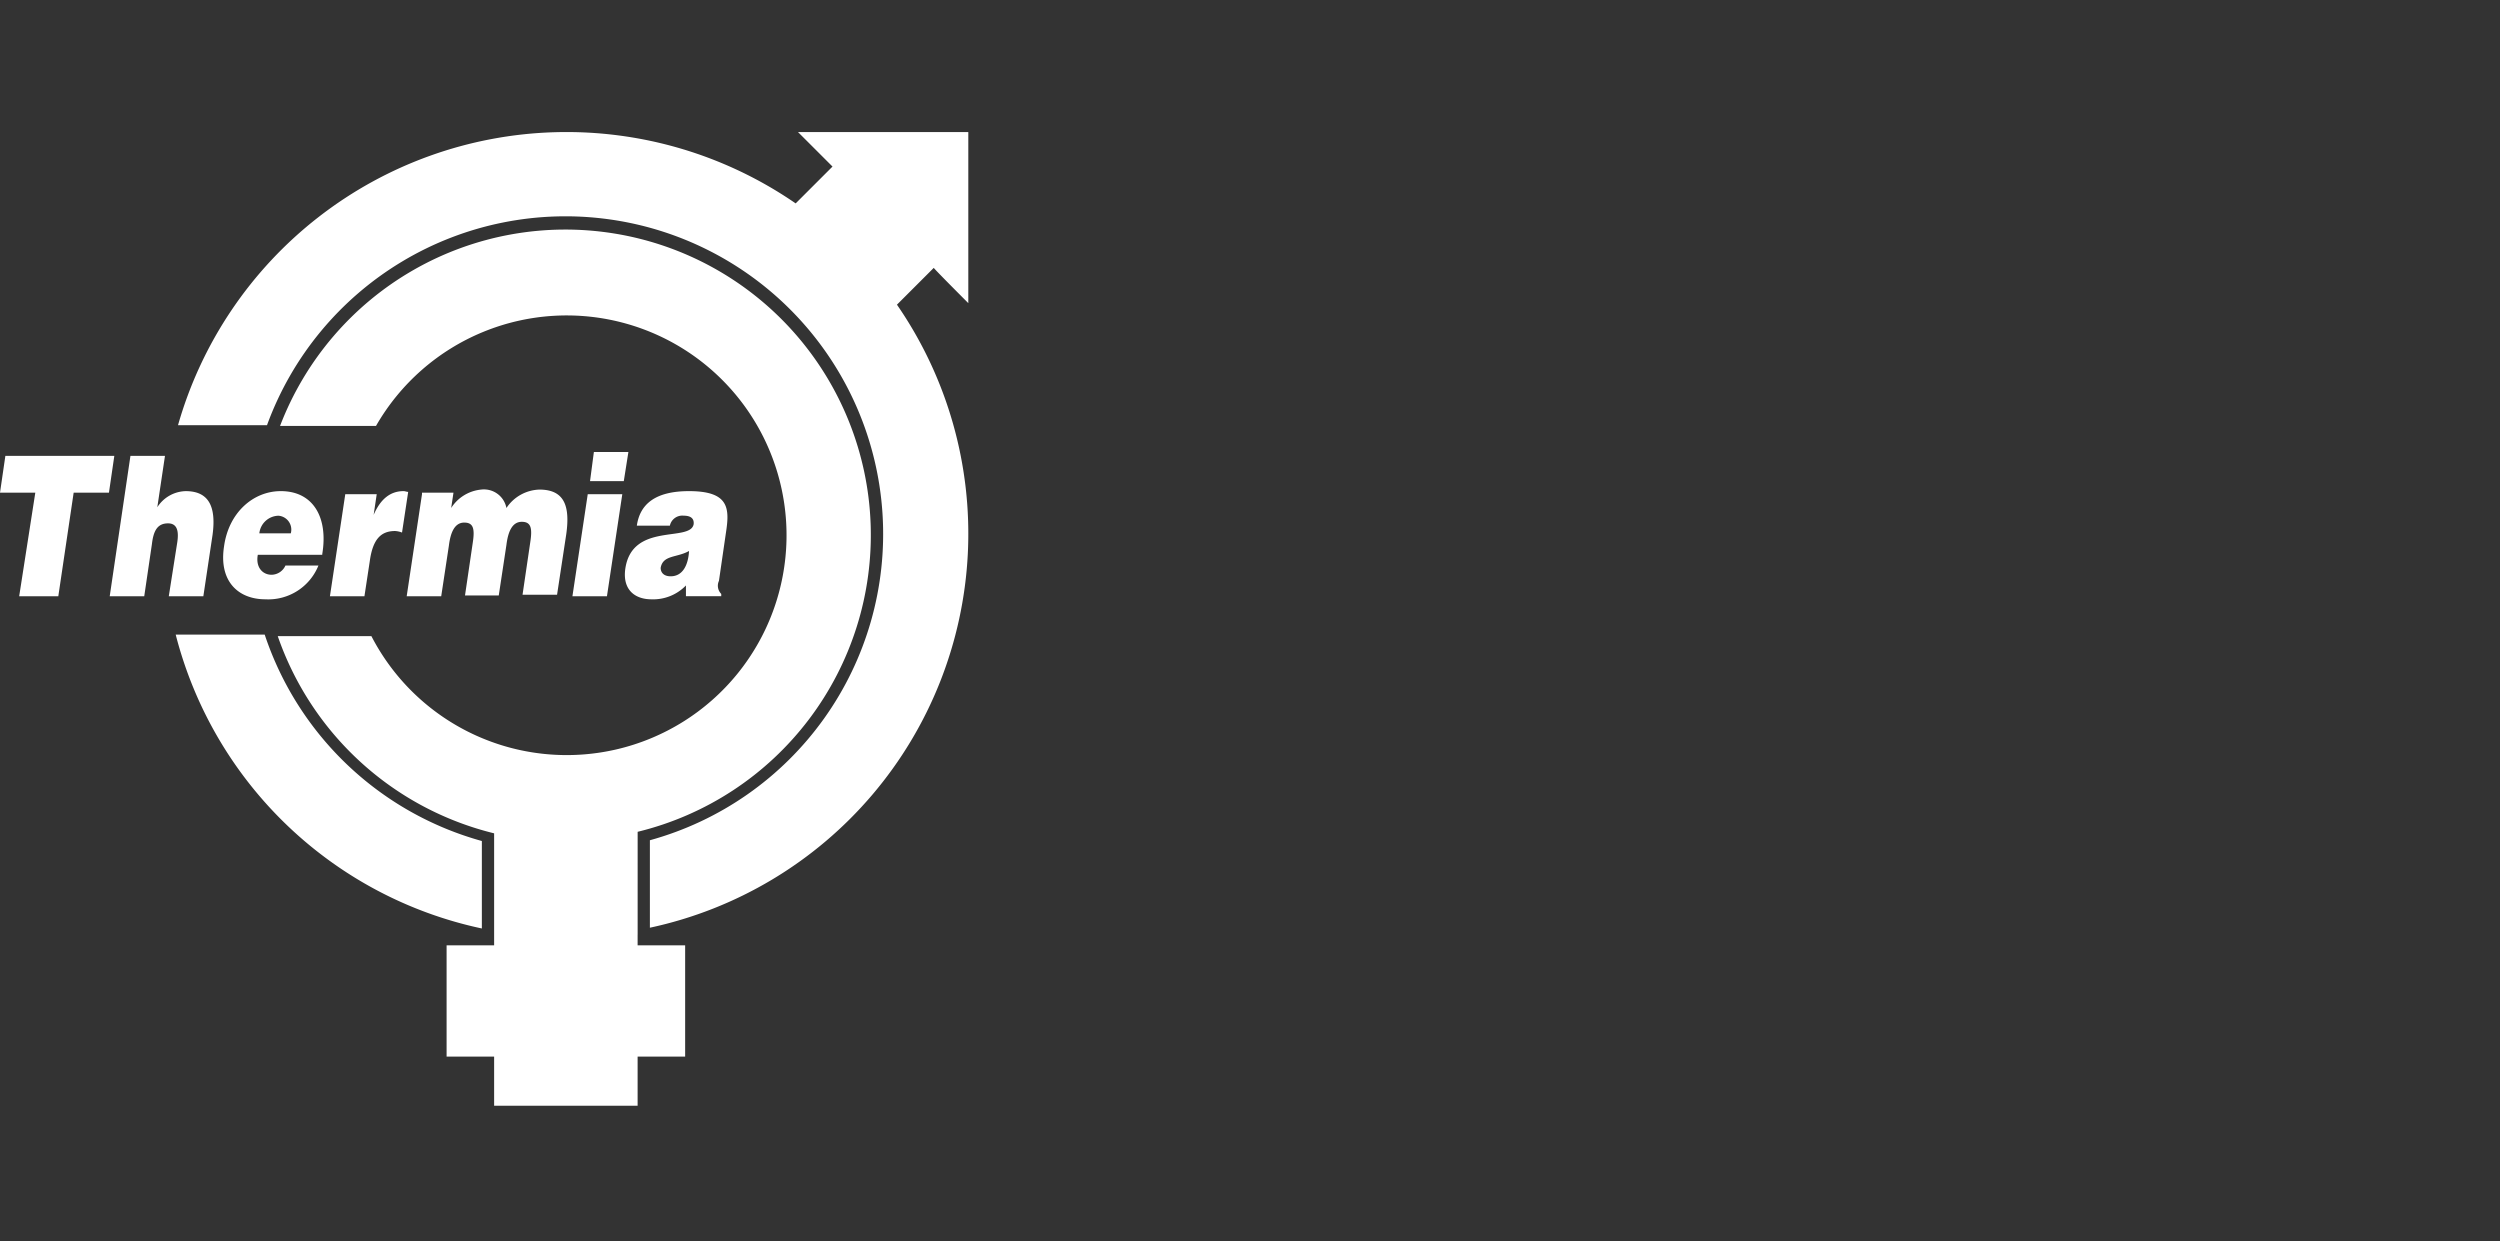 <?xml version="1.0" encoding="UTF-8"?>
<svg xmlns="http://www.w3.org/2000/svg" width="284" height="141" viewBox="0 0 284 141">
  <rect x="0" y="0" width="284" height="141" fill="#333333" stroke="none"/>
  <g id="thermia-logo" transform="translate(-1588 -2669)">
    <rect id="Rectangle_121" data-name="Rectangle 121" width="284" height="141" transform="translate(1588 2669)" fill="none"></rect>
    <path id="thermia-logo-2" data-name="thermia-logo" d="M12.987,36.783l-.61,4.184H8.368L6.624,52.734H2.179L4.01,40.967H0l.61-4.184Zm6.189,15.951H23.1l1.046-6.973c.436-3.225-.436-4.968-3.051-4.968a3.936,3.936,0,0,0-3.225,1.83l.872-5.84H14.818L12.464,52.734h3.922l.872-5.927c.174-1.482.61-2.353,1.83-2.353,1.133,0,1.22,1.046,1.046,2.179l-.959,6.1Zm10.111-4.707c-.261,1.395.523,2.266,1.569,2.266a1.764,1.764,0,0,0,1.569-1.046h3.748a6.14,6.14,0,0,1-6.014,3.835c-3.138,0-5.317-2.092-4.707-6.014.523-3.835,3.312-6.276,6.45-6.276,3.661,0,5.4,2.964,4.707,7.147v.087Zm.174-2.441h3.574a1.584,1.584,0,0,0-1.395-2A2.24,2.24,0,0,0,29.461,45.586Zm9.762-4.445L37.48,52.734H41.4l.61-4.01c.349-2.528,1.307-3.4,2.876-3.4a2.545,2.545,0,0,1,.784.174l.7-4.62c-.174,0-.349-.087-.523-.087-1.482,0-2.615.872-3.4,2.7l.349-2.353H39.223Zm8.716-.174v.174L46.2,52.734h3.922l.872-5.753c.174-1.395.61-2.615,1.743-2.615,1.046,0,1.22.7.959,2.353l-.872,5.927h3.835l.872-5.753c.174-1.395.61-2.615,1.743-2.615,1.046,0,1.22.7.959,2.353l-.872,5.927h3.922l1.046-6.886c.436-3.138-.174-5.055-3.051-5.055a4.669,4.669,0,0,0-3.748,2.092,2.6,2.6,0,0,0-2.876-2.092,4.552,4.552,0,0,0-3.4,2.092l.261-1.743H47.94Zm19.089-1.307h3.835l.523-3.312H67.464Zm-2,13.074h3.922l1.743-11.593H66.767ZM78.8,44.54c.087-.872-.7-.959-1.133-.959a1.445,1.445,0,0,0-1.569,1.133H72.345c.349-2.441,2.092-3.922,5.927-3.922,4.62,0,4.62,2,4.184,4.794l-.784,5.4a1.313,1.313,0,0,0,.261,1.482v.261h-4.01v-1.22A5.179,5.179,0,0,1,74,53.082c-1.83,0-3.312-1.046-2.964-3.487C71.823,44.279,78.447,46.632,78.8,44.54Zm-.523,3.051c-1.395.784-2.964.436-3.225,1.918,0,.523.349.959,1.133.959,1.395,0,2-1.307,2.092-2.876Zm-5.84,43.582V79.493A34.7,34.7,0,1,0,31.815,33.384h10.9a24.972,24.972,0,1,1-.523,23.883H31.553a34.779,34.779,0,0,0,24.58,22.4V92.393h-5.4v12.639h5.4v5.578h16.3v-5.578h5.4V92.393h-5.4v-1.22ZM54.739,80.539A36.163,36.163,0,0,1,30.071,57.092H19.96A45.746,45.746,0,0,0,54.739,90.475V80.539Zm47.155-60.927,4.184-4.184c0,.087,3.922,4.01,3.922,4.01V0H90.65l3.922,3.922L90.388,8.106A45.885,45.885,0,0,0,20.222,33.3H30.333A36.088,36.088,0,1,1,73.827,80.452v9.937a45.786,45.786,0,0,0,28.067-70.777Z" transform="translate(1588 2684)" fill="#fff"></path>
  </g>
</svg>
